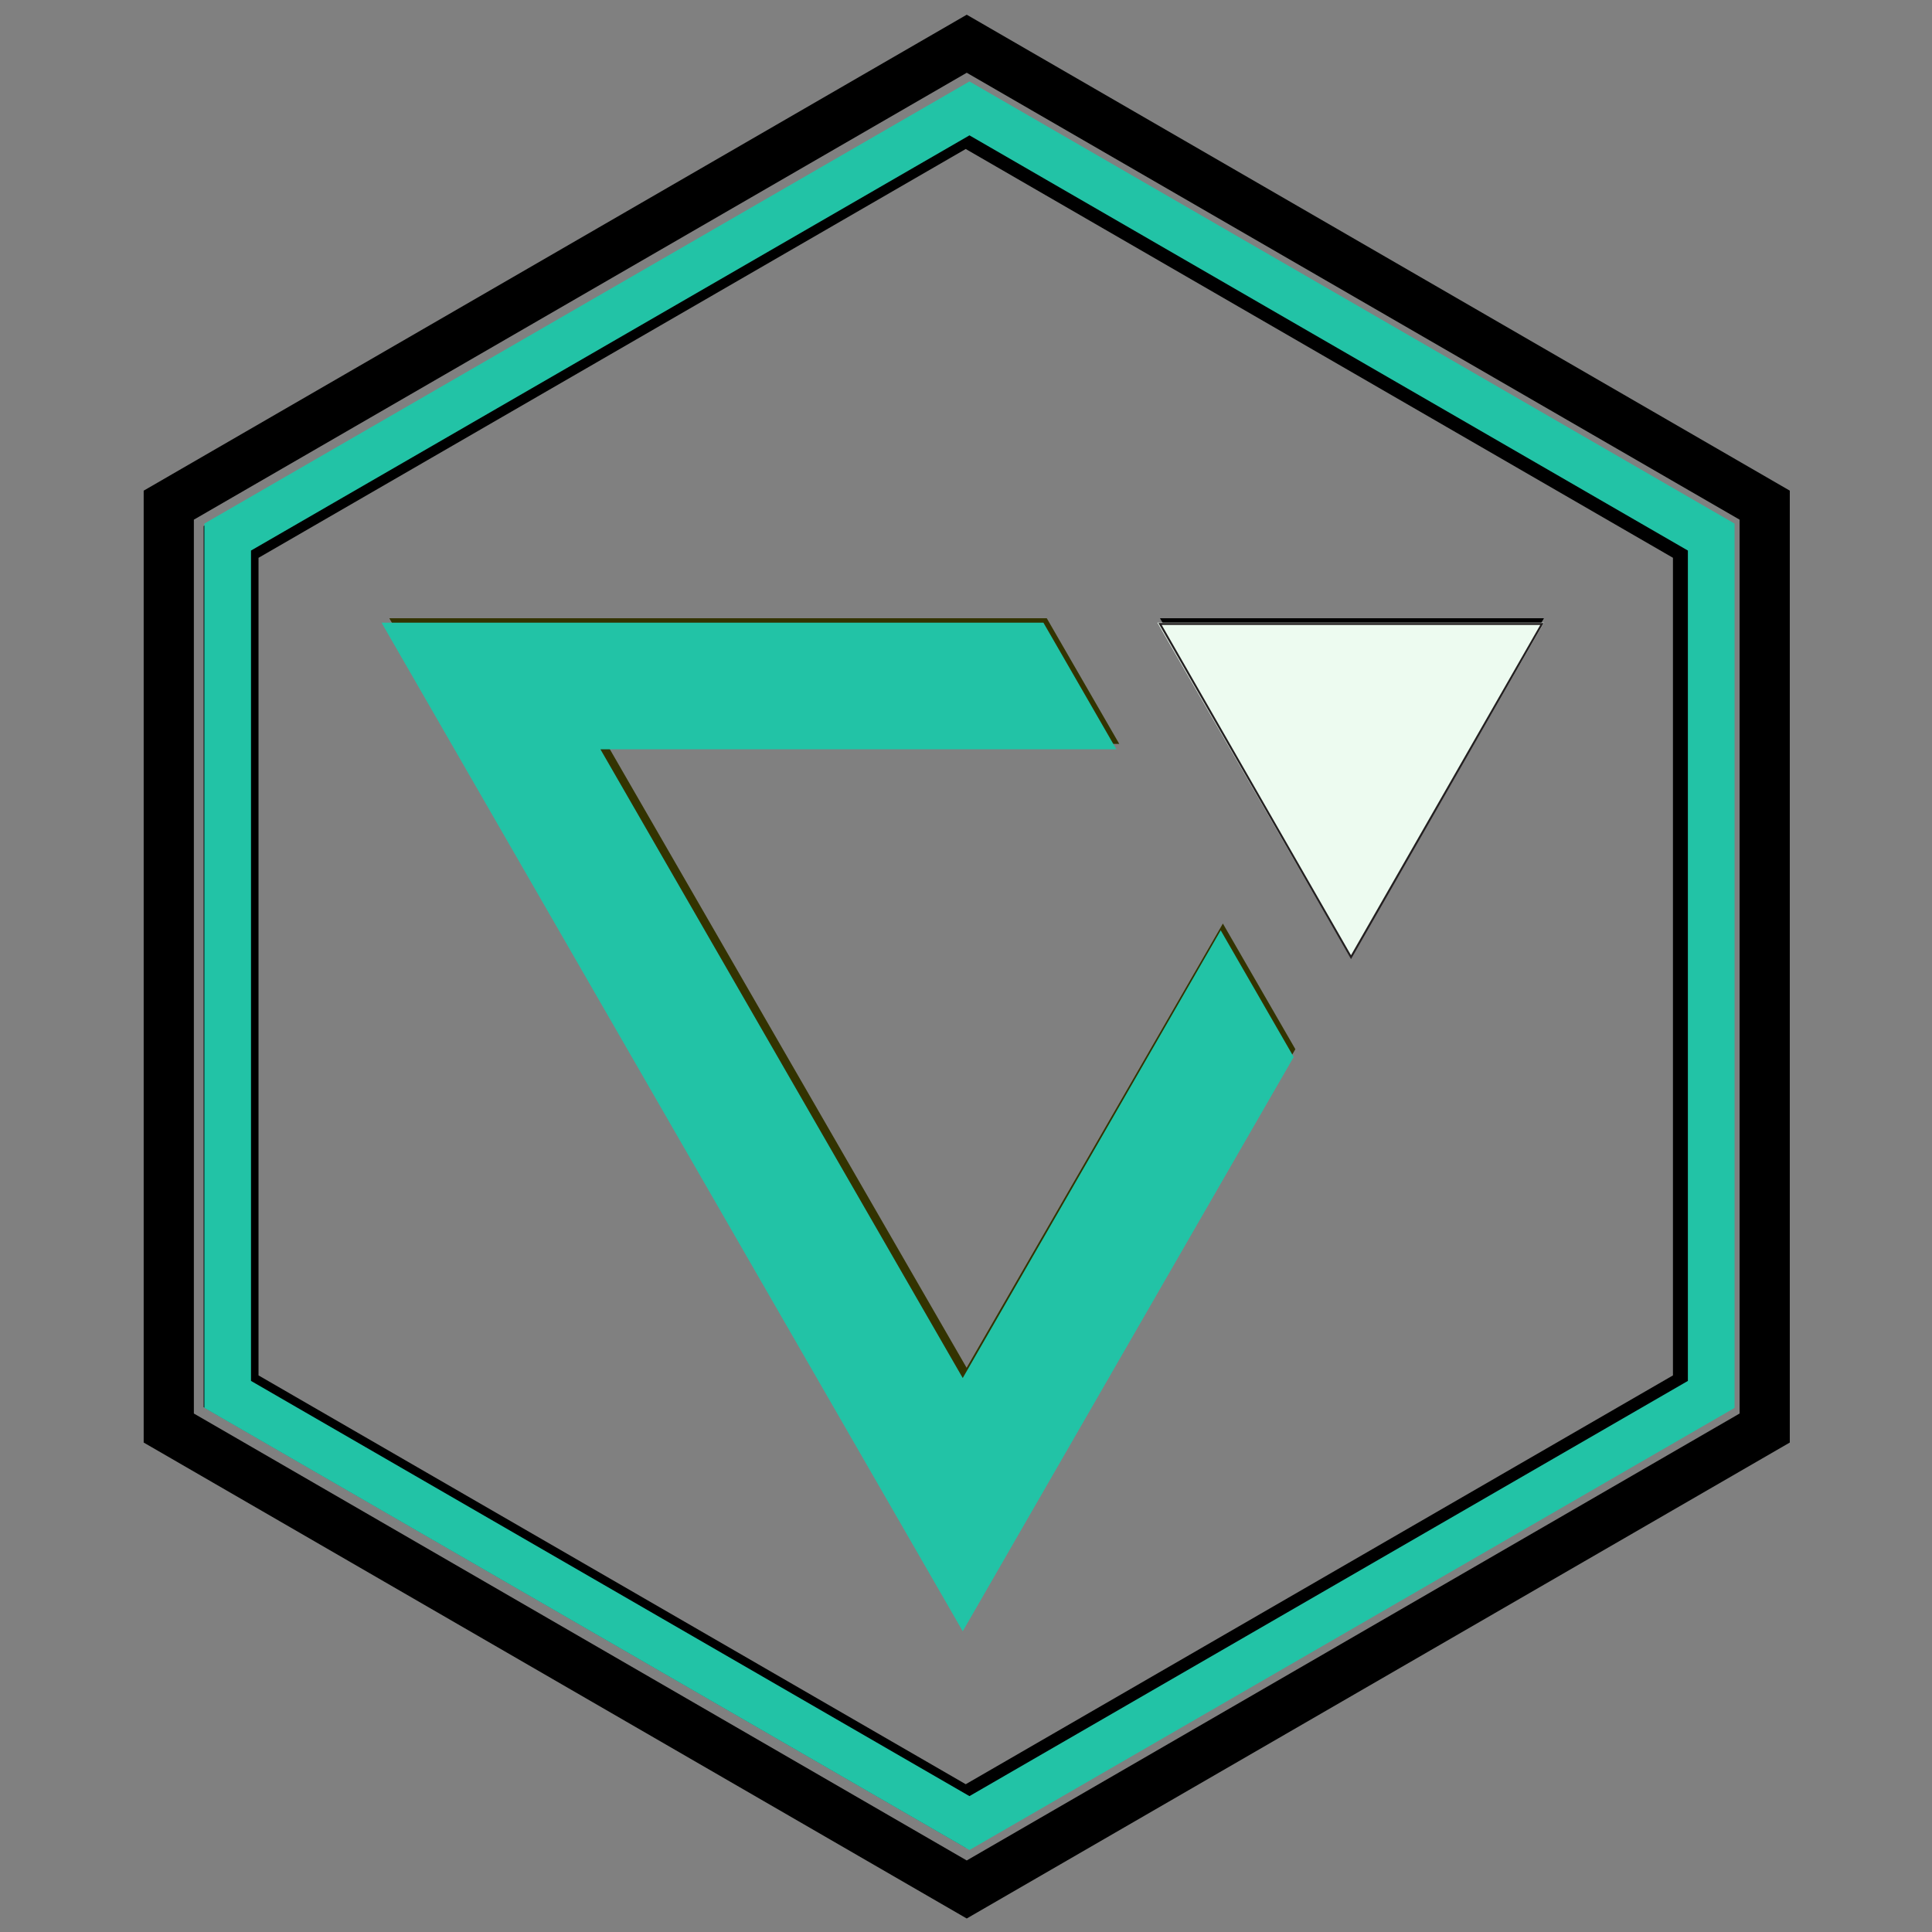 <svg xmlns="http://www.w3.org/2000/svg" xmlns:xlink="http://www.w3.org/1999/xlink" width="500" zoomAndPan="magnify" viewBox="0 0 375 375" height="500" preserveAspectRatio="xMidYMid meet" version="1.0"><rect x="0" y="0" width="375" height="375" fill="#808080" stroke="none"/><defs><clipPath id="2dafdfa555">

<path d="M 28.324 6 L 346.324 6 L 346.324 369 L 28.324 369 Z M 28.324 6 " clip-rule="nonzero"/></clipPath><clipPath id="cdd3a78dc5">

<path d="M 39.312 16.633 L 335.562 16.633 L 335.562 358.633 L 39.312 358.633 Z M 39.312 16.633 " clip-rule="nonzero"/></clipPath><clipPath id="0241a5c22a">

<path d="M 38.863 15 L 335.863 15 L 335.863 357.652 L 38.863 357.652 Z M 38.863 15 " clip-rule="nonzero"/></clipPath><clipPath id="8e1ec0f7a8">

<path d="M 39.676 15.699 L 336.676 15.699 L 336.676 359.199 L 39.676 359.199 Z M 39.676 15.699 " clip-rule="nonzero"/></clipPath><clipPath id="344f3e47fe">

<path d="M 27.898 2.742 L 347.398 2.742 L 347.398 372.492 L 27.898 372.492 Z M 27.898 2.742 " clip-rule="nonzero"/></clipPath><clipPath id="a852b89b09">

<path d="M 225 120.004 L 299.723 120.004 L 299.723 185 L 225 185 Z M 225 120.004 " clip-rule="nonzero"/></clipPath><clipPath id="8cf9611fb5">

<path d="M 75.473 120.004 L 252 120.004 L 252 314.254 L 75.473 314.254 Z M 75.473 120.004 " clip-rule="nonzero"/></clipPath><clipPath id="426d159870">

<path d="M 224 120.871 L 299.715 120.871 L 299.715 186 L 224 186 Z M 224 120.871 " clip-rule="nonzero"/></clipPath><clipPath id="6092866f52">

<path d="M 74 120.871 L 252 120.871 L 252 316.621 L 74 316.621 Z M 74 120.871 " clip-rule="nonzero"/></clipPath><clipPath id="ca8f7e9d2d">

<path d="M 224.723 120.918 L 299.723 120.918 L 299.723 186.168 L 224.723 186.168 Z M 224.723 120.918 " clip-rule="nonzero"/></clipPath><clipPath id="ebd867a3d8">

<path d="M 131.895 153.902 L 244.395 153.902 L 244.395 251.402 L 131.895 251.402 Z M 131.895 153.902 " clip-rule="nonzero"/></clipPath></defs><rect x="-37.5" width="450" fill="#ffffff" y="-37.5" height="450" fill-opacity="0"/><rect x="-37.5" width="450" fill="#ffffff" y="-37.5" height="450" fill-opacity="0"/><rect x="-37.5" width="450" fill="#ffffff" y="-37.5" height="450" fill-opacity="0"/>

<path fill="#ffffff" d="M 37.41 100.449 L 37.41 273.141 L 187.324 360.625 L 338.375 273.141 L 338.375 100.449 L 187.324 14.105 Z M 37.41 100.449 " fill-opacity="0" fill-rule="nonzero"/><g clip-path="url(#2dafdfa555)">

<path fill="#ffffff" d="M 187.324 368.578 C 186.188 368.578 183.918 368.578 182.781 367.441 L 32.867 281.094 C 29.461 278.824 28.324 276.551 28.324 273.141 L 28.324 100.449 C 28.324 97.043 29.461 94.77 32.867 93.633 L 183.918 7.289 C 186.188 6.152 189.594 6.152 191.867 7.289 L 342.918 93.633 C 345.188 94.77 346.324 97.043 346.324 100.449 L 346.324 274.277 C 346.324 277.688 345.188 279.957 341.781 281.094 L 190.73 367.441 C 190.73 368.578 188.461 368.578 187.324 368.578 Z M 45.359 268.598 L 187.324 350.398 L 329.289 268.598 L 329.289 104.996 L 187.324 23.195 L 45.359 104.996 Z M 45.359 268.598 " fill-opacity="0" fill-rule="nonzero"/></g><g clip-path="url(#cdd3a78dc5)">

<path fill="#000000" d="M 187.449 28.922 L 324.719 108.266 L 324.719 266.965 L 187.449 346.316 L 50.18 266.965 L 50.18 108.273 L 187.449 28.922 M 187.449 16.609 L 39.531 102.117 L 39.531 273.125 L 187.449 358.625 L 335.367 273.125 L 335.367 102.117 Z M 187.449 16.609 " fill-opacity="1" fill-rule="nonzero"/></g><g clip-path="url(#0241a5c22a)">

<path fill="#edfbf5" d="M 38.855 100.645 L 38.855 271.906 L 187.359 357.539 L 335.863 271.91 L 335.863 100.645 L 187.359 15.012 Z M 326.809 266.688 L 187.359 347.098 L 47.91 266.688 L 47.91 105.867 L 187.359 25.457 L 326.809 105.867 Z M 326.809 266.688 " fill-opacity="0" fill-rule="nonzero"/></g><g clip-path="url(#8e1ec0f7a8)">

<path fill="#22c3a6" d="M 39.664 101.629 L 39.664 273.27 L 188.168 359.09 L 336.676 273.27 L 336.676 101.629 L 188.172 15.809 L 39.668 101.629 Z M 327.617 268.035 L 188.168 348.625 L 48.719 268.035 L 48.719 106.863 L 188.172 26.273 L 327.617 106.863 Z M 327.617 268.035 " fill-opacity="1" fill-rule="nonzero"/></g><g clip-path="url(#344f3e47fe)">

<path fill="#000000" d="M 27.887 95.234 L 27.887 279.996 L 187.641 372.379 L 347.398 279.996 L 347.398 95.234 L 187.645 2.855 L 27.891 95.234 Z M 337.656 274.363 L 187.641 361.113 L 37.629 274.363 L 37.629 100.867 L 187.645 14.121 L 337.656 100.867 Z M 337.656 274.363 " fill-opacity="1" fill-rule="nonzero"/></g><g clip-path="url(#a852b89b09)">

<path fill="#000000" d="M 262.418 184.605 L 225.148 119.996 L 299.684 119.996 Z M 262.418 184.605 " fill-opacity="1" fill-rule="nonzero"/></g>

<path fill="#333300" d="M 187.621 218.926 L 157.879 167.355 L 217.367 167.355 Z M 187.621 218.926 " fill-opacity="0" fill-rule="nonzero"/><g clip-path="url(#8cf9611fb5)">

<path fill="#333300" d="M 237.359 179.258 L 187.621 265.488 L 117.77 144.387 L 217.246 144.387 L 203.176 119.996 L 75.562 119.996 L 187.621 314.266 L 251.43 203.648 Z M 237.359 179.258 " fill-opacity="1" fill-rule="nonzero"/></g><g clip-path="url(#426d159870)">

<path fill="#edfbf0" d="M 262.164 185.969 L 224.645 120.859 L 299.68 120.859 Z M 262.164 185.969 " fill-opacity="1" fill-rule="nonzero"/></g>

<path fill="#22c3a6" d="M 186.867 220.551 L 156.926 168.582 L 216.812 168.582 Z M 186.867 220.551 " fill-opacity="0" fill-rule="nonzero"/><g clip-path="url(#6092866f52)">

<path fill="#22c3a6" d="M 236.938 180.578 L 186.867 267.473 L 116.543 145.438 L 216.691 145.438 L 202.527 120.859 L 74.055 120.859 L 186.867 316.629 L 251.105 205.16 Z M 236.938 180.578 " fill-opacity="1" fill-rule="nonzero"/></g><g clip-path="url(#ca8f7e9d2d)">

<path fill="#231f20" d="M 224.84 120.926 L 299.617 120.926 L 299.453 121.211 L 262.227 186.168 Z M 298.961 121.305 L 225.492 121.305 L 262.227 185.406 Z M 298.961 121.305 " fill-opacity="1" fill-rule="nonzero"/></g><g clip-path="url(#ebd867a3d8)">

<path fill="#ffffff" d="M 244.395 153.918 L 188.145 251.387 L 131.895 153.918 Z M 244.395 153.918 " fill-opacity="0" fill-rule="nonzero"/></g></svg>